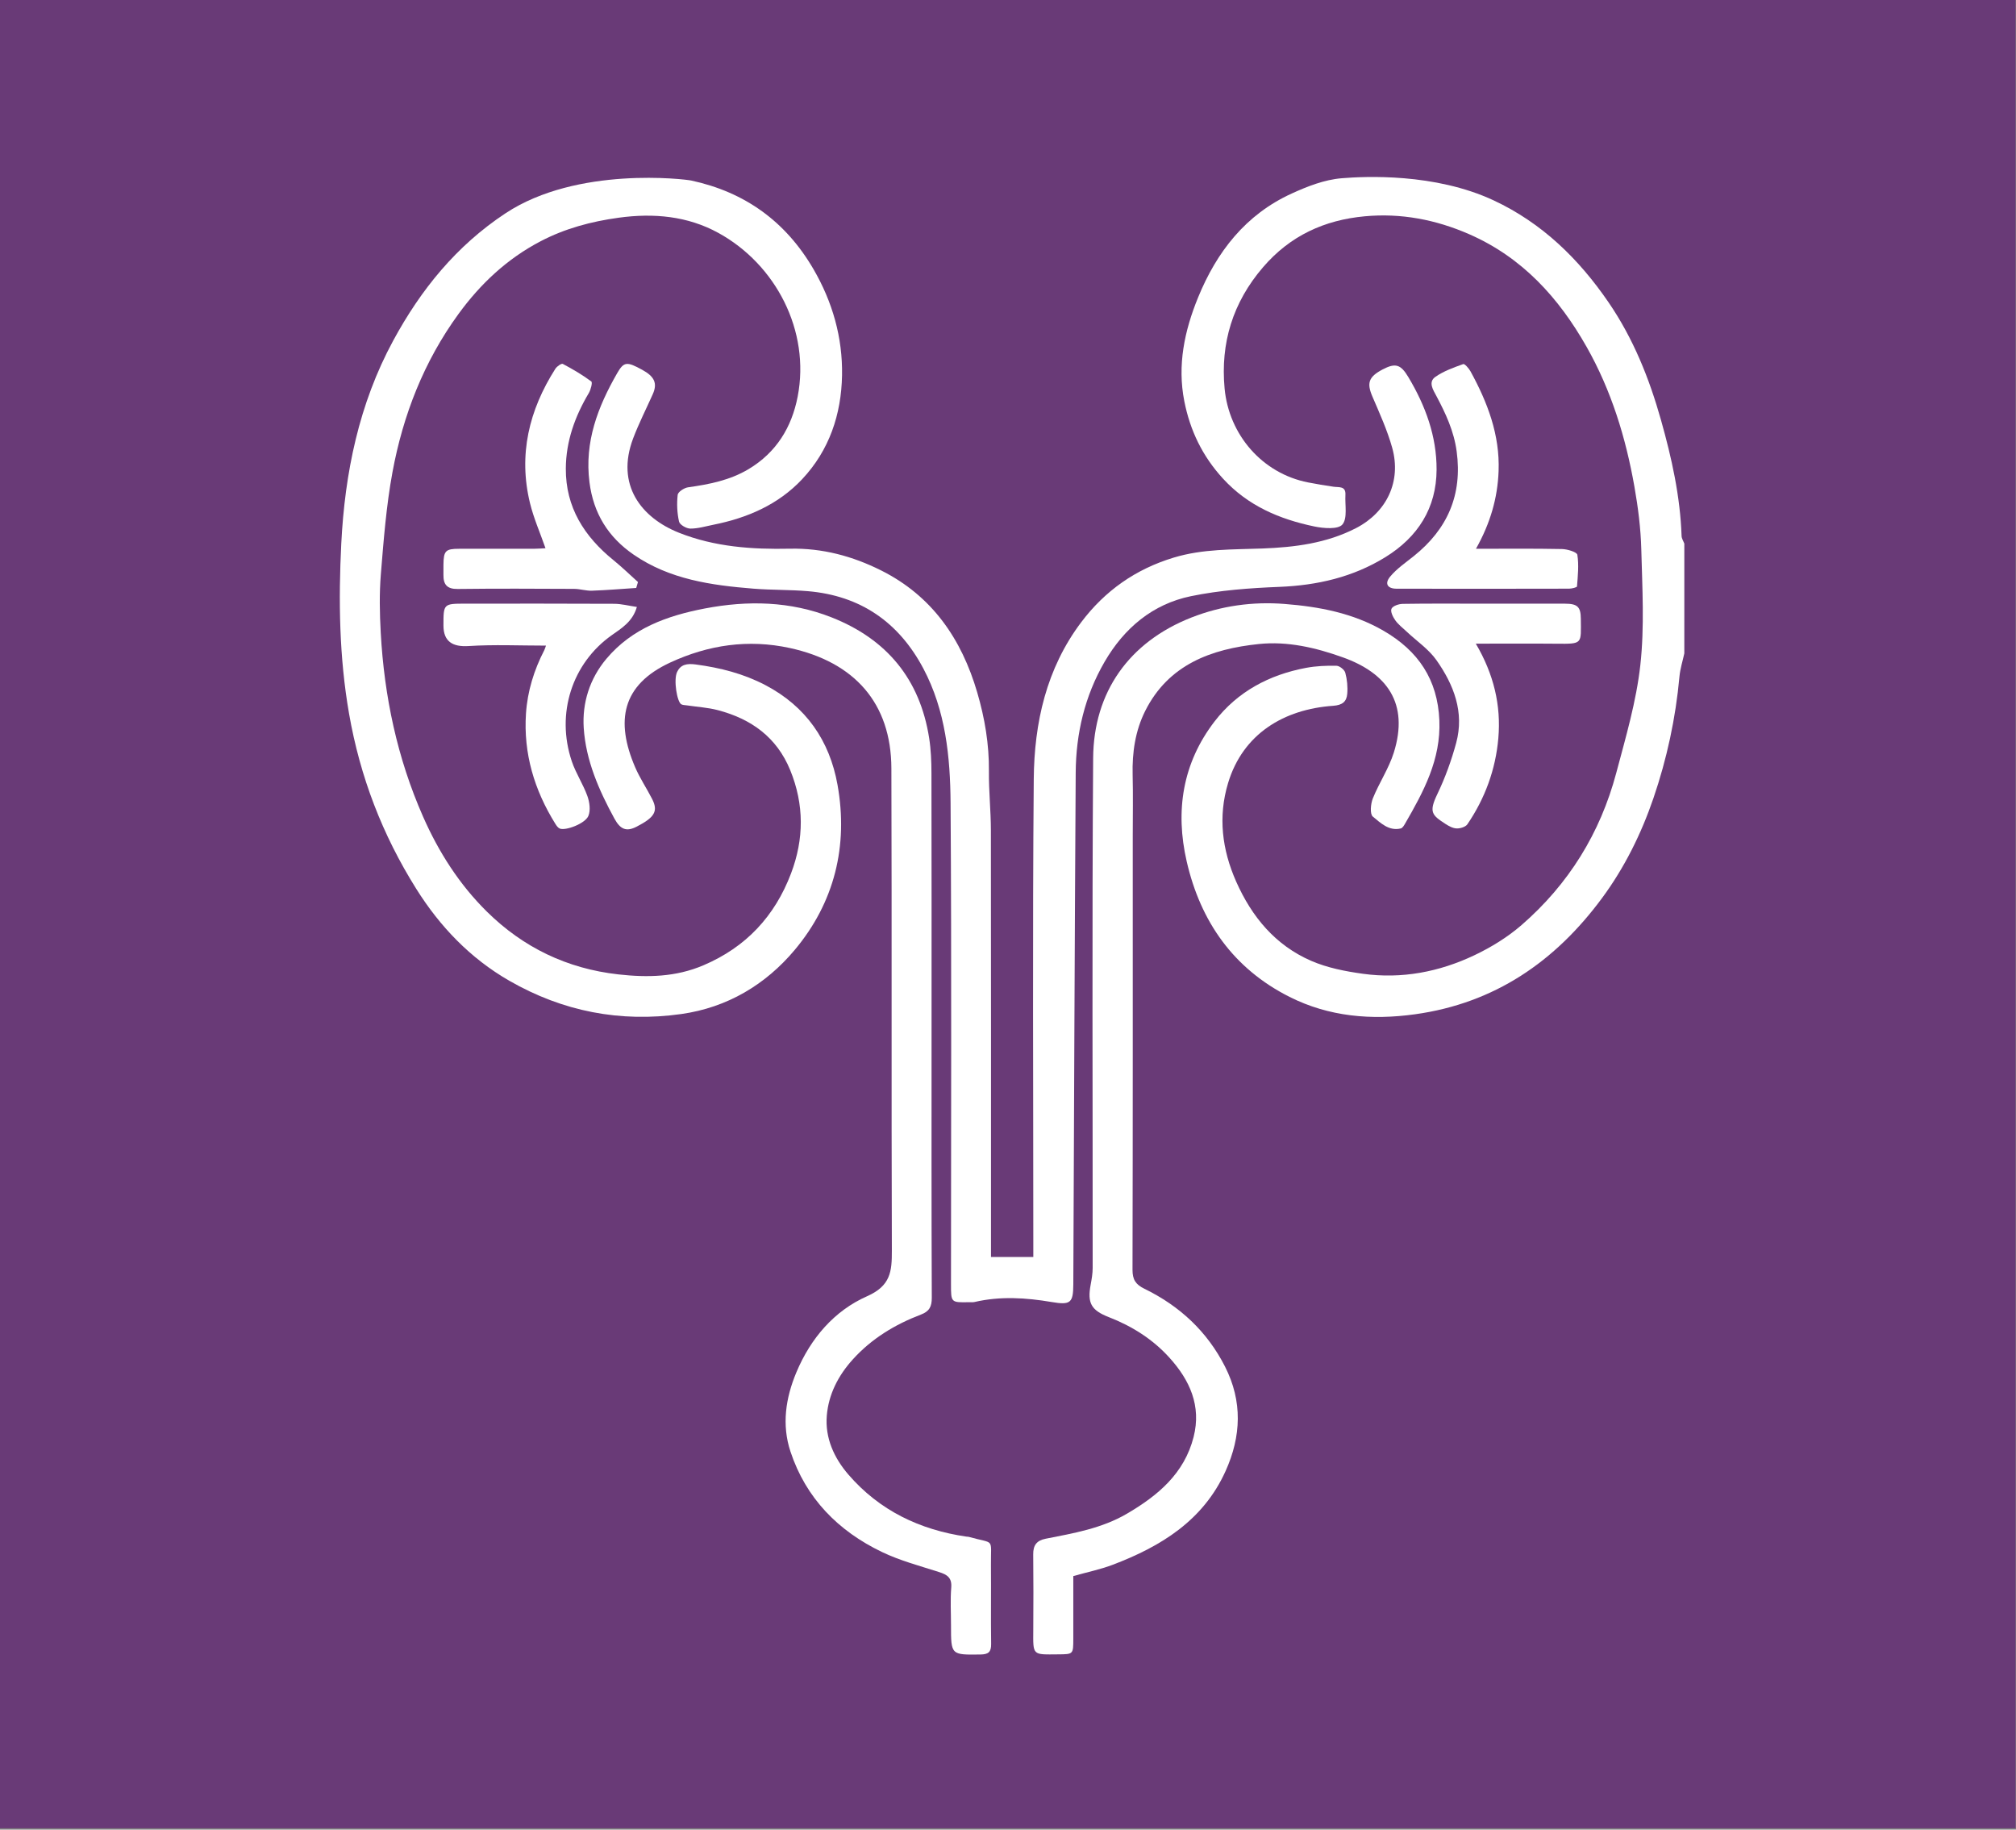 <?xml version="1.0" encoding="utf-8"?>
<!-- Generator: Adobe Illustrator 17.0.0, SVG Export Plug-In . SVG Version: 6.00 Build 0)  -->
<!DOCTYPE svg PUBLIC "-//W3C//DTD SVG 1.1//EN" "http://www.w3.org/Graphics/SVG/1.1/DTD/svg11.dtd">
<svg version="1.1" id="Calque_1" xmlns="http://www.w3.org/2000/svg" xmlns:xlink="http://www.w3.org/1999/xlink" x="0px" y="0px"
	 width="576.119px" height="522.775px" viewBox="0 0 576.119 522.775" enable-background="new 0 0 576.119 522.775"
	 xml:space="preserve">
<rect x="0" y="0" width="576.119" height="522.775" fill="#808080" stroke="none"/>
<rect x="-3" y="-8.612" fill="#693A77" width="579" height="531"/>
<g>
	<path fill="#FFFFFF" d="M197.53,51.582c15.367,3.299,27.02,11.729,34.922,25.295c5.458,9.371,8.371,19.571,8.181,30.364
		c-0.196,11.143-3.633,21.417-11.409,29.692c-6.841,7.28-15.672,11.068-25.353,13.001c-2.191,0.438-4.395,1.111-6.591,1.103
		c-1.127-0.004-3.02-1.097-3.226-2.002c-0.561-2.467-0.671-5.126-0.39-7.645c0.094-0.841,1.84-1.987,2.951-2.145
		c6.066-0.858,11.986-2.006,17.346-5.225c7.891-4.739,12.285-11.901,13.991-20.685c3.652-18.81-6.253-37.781-22.664-46.788
		c-8.763-4.809-18.457-5.72-28.496-4.337c-7.857,1.082-15.285,3.06-22.296,6.722c-9.549,4.987-17.173,12.134-23.47,20.781
		c-9.889,13.58-15.856,28.887-18.875,45.249c-1.766,9.575-2.515,19.359-3.31,29.083c-0.454,5.546-0.341,11.174-0.035,16.74
		c1.003,18.212,4.707,35.811,12.11,52.59c4.478,10.149,10.368,19.354,18.217,27.101c10.377,10.242,22.893,16.292,37.564,17.937
		c8.383,0.94,16.434,0.764,24.332-2.601c12.155-5.179,20.385-14,25.029-26.246c3.733-9.841,3.781-19.684-0.232-29.508
		c-3.85-9.422-11.17-14.65-20.677-17.145c-2.875-0.755-5.904-0.924-8.862-1.367c-0.529-0.079-1.112-0.066-1.57-0.295
		c-1.222-0.613-2.289-6.997-1.22-9.248c0.999-2.103,2.732-2.488,5.325-2.143c6.997,0.931,13.659,2.624,19.919,5.909
		c11.596,6.083,18.34,15.855,20.601,28.474c3.132,17.479-0.895,33.665-12.235,47.186c-8.281,9.874-19.231,16.46-32.42,18.314
		c-17.447,2.452-33.836-0.728-49.113-9.499c-11.185-6.421-19.846-15.481-26.639-26.312c-9.656-15.398-16.037-31.983-19.182-50.02
		c-2.817-16.156-3.032-32.37-2.224-48.528c1.012-20.222,5.046-39.99,14.851-58.075c7.895-14.562,18.044-27.096,32.105-36.378
		C165.001,47.387,195.845,51.22,197.53,51.582z"/>
	<path fill="#FFFFFF" d="M481.333,186.691c-0.476,2.21-1.186,4.398-1.39,6.633c-1.083,11.893-3.602,23.538-7.442,34.76
		c-3.468,10.134-8.254,19.824-14.679,28.523c-13.392,18.133-30.688,30.038-53.427,33.199c-12.454,1.731-24.592,0.722-35.894-4.973
		c-15.999-8.062-25.416-21.476-29.376-38.702c-3.317-14.428-1.195-28.085,7.97-40.002c6.553-8.521,15.628-13.333,26.141-15.304
		c2.84-0.532,5.793-0.658,8.687-0.597c0.891,0.019,2.291,1.13,2.524,1.994c0.522,1.932,0.731,4.047,0.556,6.042
		c-0.192,2.188-1.355,3.216-4.023,3.401c-14.046,0.974-25.796,7.995-30.035,22.093c-2.89,9.609-1.73,19.004,2.321,28.143
		c4.481,10.109,11.218,18.201,21.435,22.638c4.606,2,9.773,3.006,14.791,3.698c11.091,1.53,21.81-0.532,31.841-5.294
		c4.797-2.277,9.499-5.167,13.499-8.639c13.424-11.653,22.478-26.26,27.046-43.442c2.711-10.195,5.74-20.454,6.89-30.875
		c1.203-10.896,0.553-22.028,0.267-33.046c-0.155-5.983-0.925-11.997-1.966-17.901c-2.467-13.986-6.596-27.459-13.643-39.901
		c-7.977-14.084-18.424-25.594-33.574-32.222c-9.536-4.172-19.504-6.077-29.848-5.117c-11.486,1.066-21.274,5.5-29.049,14.536
		c-8.7,10.112-12.199,21.729-11,34.644c1.234,13.276,10.779,24.304,23.881,26.867c2.408,0.471,4.833,0.863,7.26,1.223
		c1.541,0.229,3.533-0.276,3.388,2.331c-0.162,2.911,0.646,6.667-0.863,8.462c-1.218,1.45-5.373,1.115-8.014,0.563
		c-9.935-2.073-18.951-5.87-26.1-13.663c-5.891-6.422-9.418-13.769-11.067-22.143c-2.026-10.289,0.042-20.091,3.929-29.607
		c5.349-13.094,13.617-23.714,26.731-29.702c4.509-2.059,9.358-3.977,14.347-4.386c6.554-0.538,26.554-1.538,43.397,6.328
		c13.822,6.456,24.338,16.709,32.878,29.199c7.039,10.295,11.59,21.661,14.947,33.58c3.055,10.846,5.496,21.795,5.881,33.118
		c0.025,0.735,0.512,1.454,0.784,2.18C481.333,165.783,481.333,176.237,481.333,186.691z"/>
	<path fill="#FFFFFF" d="M283.201,359.164c4.139,0,7.894,0,12.091,0c0-1.488,0-2.862,0-4.236c0-44.1-0.243-88.203,0.128-132.3
		c0.135-16.073,3.576-31.601,13.581-44.861c6.778-8.984,15.53-15.148,26.42-18.445c8.333-2.523,16.805-2.282,25.318-2.599
		c9.225-0.343,18.374-1.488,26.792-5.835c8.772-4.53,13.002-13.365,10.319-22.962c-1.4-5.008-3.588-9.813-5.649-14.613
		c-1.652-3.848-1.126-5.618,2.892-7.741c3.718-1.965,5.209-1.443,7.366,2.161c4.884,8.161,8.112,16.885,8.077,26.447
		c-0.041,11.016-5.375,19.298-14.618,25.006c-9.258,5.718-19.45,8.067-30.315,8.5c-8.455,0.337-17.009,0.961-25.271,2.662
		c-10.94,2.253-19.078,9.124-24.662,18.738c-5.672,9.766-8.196,20.498-8.264,31.719c-0.297,48.743-0.471,97.487-0.684,146.231
		c-0.023,5.246-0.831,5.898-6.151,4.996c-7.352-1.246-14.709-1.724-22.069-0.013c-0.519,0.121-1.085,0.047-1.629,0.058
		c-5.104,0.102-5.105,0.101-5.105-5.106c0-45.843,0.19-91.687-0.12-137.528c-0.089-13.183-1.412-26.423-7.785-38.439
		c-7.018-13.232-17.967-20.809-32.993-22.088c-5.167-0.44-10.381-0.303-15.551-0.718c-12.047-0.967-23.946-2.628-34.251-9.726
		c-7.26-5.001-11.479-11.761-12.615-20.687c-1.466-11.518,2.386-21.521,7.905-31.136c1.946-3.39,2.815-3.358,7.157-0.992
		c3.552,1.936,4.405,3.891,3.027,6.976c-1.88,4.207-3.982,8.33-5.611,12.632c-5.033,13.288,2.328,22.676,13.114,26.959
		c10.205,4.052,20.898,4.783,31.701,4.552c9.257-0.198,17.896,2.125,26.064,6.216c14.562,7.294,22.967,19.564,27.447,34.832
		c2.157,7.35,3.426,14.831,3.347,22.554c-0.058,5.621,0.557,11.246,0.565,16.87c0.055,39.092,0.029,78.183,0.029,117.275
		C283.201,355.934,283.201,357.346,283.201,359.164z"/>
	<path fill="#FFFFFF" d="M306.722,450.33c0,5.984,0.007,11.96-0.002,17.936c-0.007,4.42-0.016,4.397-4.307,4.433
		c-7.46,0.062-7.18,0.416-7.131-7.019c0.048-7.186,0.061-14.374-0.016-21.559c-0.028-2.578,0.97-3.953,3.563-4.463
		c7.968-1.567,16.002-2.932,23.181-7.128c8.851-5.174,16.426-11.463,19.093-21.95c2.265-8.909-1.114-16.262-6.934-22.681
		c-4.763-5.254-10.648-8.969-17.274-11.546c-5.119-1.991-6.186-4.067-5.212-9.28c0.294-1.576,0.572-3.186,0.573-4.78
		c0.03-48.564-0.201-97.129,0.138-145.69c0.131-18.818,10.239-33.149,28.081-40.162c8.553-3.362,17.527-4.592,26.622-3.877
		c9.869,0.775,19.555,2.594,28.324,7.685c9.854,5.72,15.419,13.894,15.909,25.567c0.469,11.189-4.504,20.371-9.805,29.535
		c-0.304,0.526-0.727,1.243-1.216,1.36c-3.418,0.813-5.784-1.592-7.994-3.39c-0.871-0.709-0.624-3.625,0.001-5.18
		c1.79-4.456,4.573-8.56,5.997-13.105c4.436-14.155-2.038-22.727-14.541-27.204c-7.77-2.782-15.79-4.668-24.004-3.82
		c-13.622,1.406-25.857,5.864-32.503,19.129c-2.825,5.637-3.75,11.865-3.588,18.237c0.146,5.767,0.033,11.541,0.033,17.312
		c0,41.377,0.031,82.754-0.069,124.131c-0.007,2.817,0.921,4.204,3.39,5.408c10.063,4.908,17.93,12.169,23.055,22.261
		c5.039,9.924,4.622,19.904,0.168,29.799c-6.372,14.157-18.496,21.586-32.304,26.824
		C314.462,448.436,310.759,449.192,306.722,450.33z"/>
	<path fill="#FFFFFF" d="M266.214,293.385c0,25.802-0.043,51.605,0.067,77.406c0.011,2.572-0.713,3.91-3.103,4.821
		c-7.428,2.832-14.097,6.866-19.494,12.84c-4.154,4.598-6.904,9.967-7.408,16.056c-0.526,6.359,2.079,12.076,6.167,16.813
		c8.884,10.293,20.418,15.807,33.764,17.742c0.215,0.031,0.443,0.008,0.649,0.066c7.554,2.149,6.261,0.047,6.331,8.064
		c0.066,7.511-0.053,15.025,0.053,22.535c0.033,2.3-0.792,2.981-3.04,3.011c-8.43,0.112-8.429,0.182-8.429-8.361
		c0-3.593-0.219-7.203,0.069-10.772c0.229-2.835-1.187-3.687-3.489-4.425c-5.481-1.758-11.125-3.245-16.284-5.716
		c-12.508-5.992-21.75-15.351-26.175-28.715c-2.53-7.641-1.383-15.315,1.707-22.67c4.075-9.7,10.806-17.56,20.19-21.709
		c6.735-2.978,7.1-7.076,7.08-13.008c-0.156-45.943,0.014-91.886-0.135-137.829c-0.06-18.66-10.582-30.359-28.999-34.372
		c-11.93-2.6-23.307-0.886-34.164,4.125c-13.931,6.43-15.697,16.778-10.086,29.881c1.347,3.147,3.288,6.035,4.858,9.092
		c1.799,3.503,0.775,5.277-4.423,7.949c-2.857,1.469-4.602,0.854-6.312-2.268c-4.464-8.151-8.208-16.718-8.798-25.99
		c-0.452-7.092,1.684-14.006,6.475-19.707c7.356-8.752,17.42-12.33,28.148-14.384c12.249-2.344,24.429-2.102,36.194,2.537
		c15.759,6.215,25.26,17.641,27.899,34.482c0.515,3.288,0.651,6.664,0.658,10C266.239,245.047,266.214,269.216,266.214,293.385z"/>
	<path fill="#FFFFFF" d="M181.813,167.997c-4.216,0.275-8.428,0.635-12.649,0.782c-1.693,0.059-3.401-0.513-5.104-0.521
		c-11.092-0.051-22.186-0.111-33.277,0.029c-3.047,0.038-4.092-1.283-4.058-4.028c0.012-0.979-0.009-1.958,0.003-2.936
		c0.048-3.951,0.603-4.516,4.485-4.519c7.178-0.006,14.355,0.004,21.533-0.009c1.043-0.002,2.086-0.097,3.143-0.149
		c-1.556-4.454-3.375-8.566-4.424-12.865c-3.379-13.845-0.287-26.595,7.252-38.425c0.43-0.675,1.739-1.575,2.114-1.376
		c2.821,1.492,5.595,3.119,8.15,5.017c0.39,0.289-0.147,2.36-0.723,3.329c-3.956,6.657-6.515,13.736-6.56,21.539
		c-0.064,11.08,5.255,19.415,13.604,26.183c2.431,1.971,4.681,4.165,7.014,6.258C182.15,166.868,181.981,167.433,181.813,167.997z"
		/>
	<path fill="#FFFFFF" d="M421.794,156.802c8.485,0,16.535-0.087,24.58,0.076c1.545,0.031,4.268,0.86,4.391,1.645
		c0.464,2.94,0.137,6.02-0.098,9.031c-0.022,0.283-1.481,0.645-2.274,0.647c-16.435,0.038-32.869,0.045-49.304,0.011
		c-2.579-0.005-3.487-1.444-1.818-3.454c1.878-2.261,4.417-3.991,6.745-5.856c9.637-7.72,13.944-17.506,12.258-29.945
		c-0.783-5.78-3.133-10.812-5.803-15.829c-0.907-1.705-2.414-3.948-0.28-5.444c2.362-1.656,5.218-2.662,7.966-3.655
		c0.404-0.146,1.611,1.228,2.087,2.097c4.859,8.87,8.401,18.114,8.016,28.483C427.972,142.359,425.864,149.565,421.794,156.802z"/>
	<path fill="#FFFFFF" d="M156.02,184.471c-7.492,0-14.829-0.342-22.114,0.125c-4.553,0.292-7.176-1.289-7.178-5.866
		c-0.003-6.248-0.003-6.248,6.356-6.248c14.146,0,28.293-0.037,42.439,0.04c2.073,0.011,4.144,0.563,6.479,0.903
		c-1.212,4.196-4.369,6.085-7.158,8.054c-11.335,8.004-16.043,22.391-11.439,36.056c1.15,3.412,3.225,6.506,4.449,9.9
		c0.63,1.748,0.96,4.1,0.288,5.702c-0.933,2.223-6.553,4.297-8.175,3.607c-0.516-0.22-0.933-0.818-1.253-1.332
		c-6.02-9.656-9.164-20.141-8.403-31.548c0.423-6.345,2.291-12.404,5.233-18.088C155.768,185.341,155.884,184.849,156.02,184.471z"
		/>
	<path fill="#FFFFFF" d="M421.749,183.912c5.12,8.708,7.264,17.62,6.433,27.056c-0.783,8.892-3.794,17.144-8.84,24.548
		c-0.522,0.766-2.019,1.22-3.047,1.193c-1.086-0.028-2.247-0.659-3.209-1.283c-3.892-2.523-4.812-3.37-2.324-8.551
		c2.238-4.662,4.029-9.614,5.38-14.61c2.371-8.766-0.693-16.609-5.635-23.624c-2.228-3.163-5.662-5.476-8.539-8.185
		c-1.108-1.043-2.361-1.993-3.23-3.212c-0.673-0.945-1.448-2.519-1.084-3.308c0.372-0.806,2.073-1.374,3.203-1.392
		c7.292-0.12,14.587-0.062,21.88-0.062c8.165,0,16.329-0.012,24.494,0.006c3.556,0.008,4.505,0.902,4.527,4.295
		c0.048,7.26,0.631,7.216-6.995,7.144C437.258,183.856,429.752,183.912,421.749,183.912z"/>
</g>
</svg>
